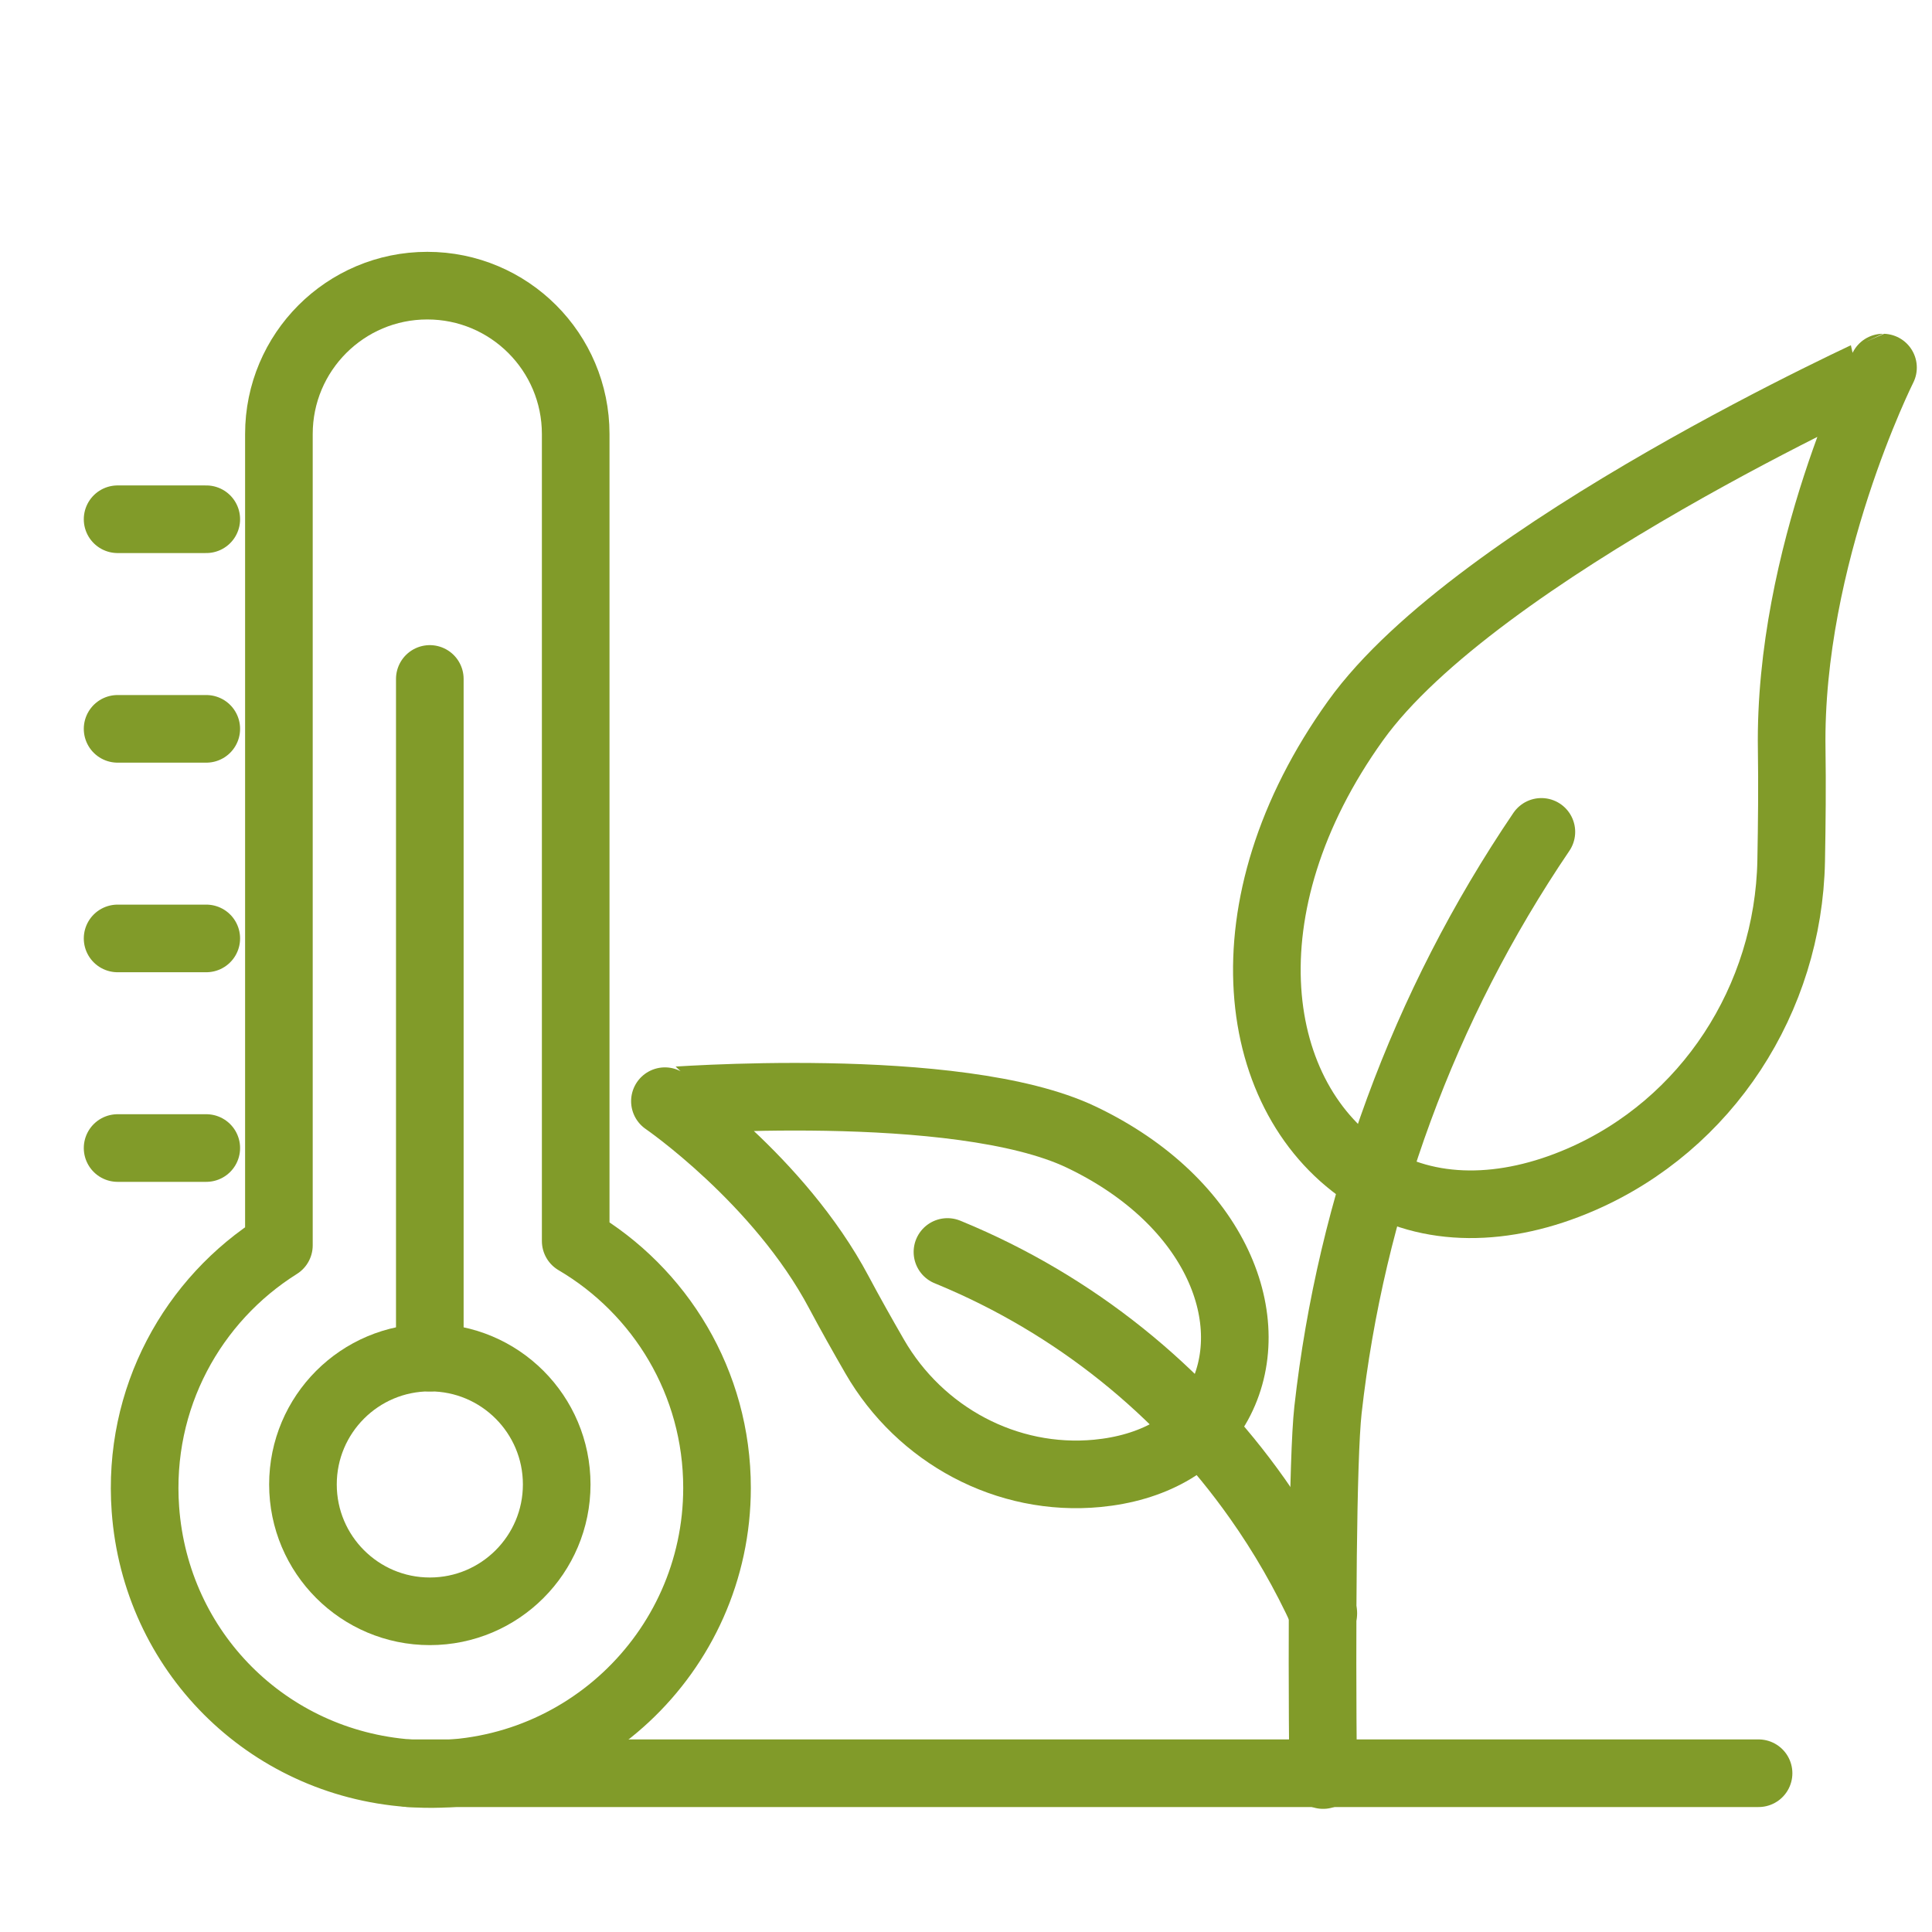 <?xml version="1.0" encoding="utf-8"?>
<!-- Generator: Adobe Illustrator 16.0.0, SVG Export Plug-In . SVG Version: 6.00 Build 0)  -->
<!DOCTYPE svg PUBLIC "-//W3C//DTD SVG 1.1//EN" "http://www.w3.org/Graphics/SVG/1.1/DTD/svg11.dtd">
<svg version="1.1" xmlns="http://www.w3.org/2000/svg" xmlns:xlink="http://www.w3.org/1999/xlink" x="0px" y="0px" width="100px"
	 height="100px" viewBox="0 0 100 100" enable-background="new 0 0 100 100" xml:space="preserve">
<g id="Calque_1" display="none">
	<g display="inline">
		
			<path fill="none" stroke="#819B29" stroke-width="3.5" stroke-linecap="round" stroke-linejoin="round" stroke-miterlimit="10" d="
			M5.22,9.167l34.717,9.909c1.502,0.429,2.772,1.436,3.531,2.801l7.705,13.859l-5.608,3.117l-6.413-11.536
			c-0.759-1.365-2.028-2.373-3.531-2.802L5.22,15.838"/>
		
			<path fill="none" stroke="#819B29" stroke-width="3.5" stroke-linecap="round" stroke-linejoin="round" stroke-miterlimit="10" d="
			M53.969,44.721l-2.011,1.144c-0.867,0.492-1.966,0.19-2.458-0.676l-2.034-3.578l5.144-2.925l2.034,3.579
			C55.136,43.128,54.834,44.229,53.969,44.721z"/>
		
			<line fill="none" stroke="#819B29" stroke-width="3.5" stroke-linecap="round" stroke-linejoin="round" stroke-miterlimit="10" x1="49.931" y1="39.96" x2="48.481" y2="37.408"/>
		<g>
			<g>
				
					<line fill="none" stroke="#819B29" stroke-width="3.5" stroke-linecap="round" stroke-linejoin="round" stroke-miterlimit="10" stroke-dasharray="13" x1="47.78" y1="52.388" x2="36.9" y2="63.247"/>
				
					<line fill="none" stroke="#819B29" stroke-width="3.5" stroke-linecap="round" stroke-linejoin="round" stroke-miterlimit="10" x1="52.157" y1="53.854" x2="52.157" y2="57.725"/>
				
					<line fill="none" stroke="#819B29" stroke-width="3.5" stroke-linecap="round" stroke-linejoin="round" stroke-miterlimit="10" stroke-dasharray="13" x1="44.779" y1="48.446" x2="16.619" y2="62.982"/>
			</g>
			<g>
				
					<line fill="none" stroke="#819B29" stroke-width="3.5" stroke-linecap="round" stroke-linejoin="round" stroke-miterlimit="10" stroke-dasharray="13" x1="56.534" y1="52.33" x2="67.414" y2="63.189"/>
				
					<line fill="none" stroke="#819B29" stroke-width="3.5" stroke-linecap="round" stroke-linejoin="round" stroke-miterlimit="10" stroke-dasharray="13" x1="59.535" y1="48.39" x2="87.695" y2="62.925"/>
			</g>
		</g>
		<g>
			
				<line fill="none" stroke="#819B29" stroke-width="3.5" stroke-linecap="round" stroke-linejoin="round" stroke-miterlimit="10" x1="6.856" y1="95.163" x2="95.193" y2="95.163"/>
			<g>
				<g>
					<g>
						
							<path fill="none" stroke="#819B29" stroke-width="3.5" stroke-linecap="round" stroke-linejoin="round" stroke-miterlimit="10" d="
							M20.336,86.309c0.092-0.488,0.689-3.394,3.354-5.089c2.495-1.588,5.038-0.99,5.936-0.78c2.53,0.595,4.033,2.198,4.578,2.845
							c-0.485,0.885-1.619,2.671-3.762,3.99c-0.906,0.558-2.822,1.737-5.376,1.469C22.449,88.468,20.83,86.847,20.336,86.309z"/>
					</g>
					<g>
						
							<path fill="none" stroke="#819B29" stroke-width="3.5" stroke-linecap="round" stroke-linejoin="round" stroke-miterlimit="10" d="
							M20.335,86.308c-0.092-0.487-0.689-3.393-3.353-5.088c-2.496-1.588-5.038-0.991-5.936-0.78
							c-2.529,0.595-4.033,2.198-4.578,2.845c0.485,0.885,1.619,2.671,3.762,3.99c0.907,0.558,2.823,1.737,5.376,1.469
							C18.222,88.468,19.841,86.847,20.335,86.308z"/>
						
							<line fill="none" stroke="#819B29" stroke-width="3.5" stroke-linecap="round" stroke-linejoin="round" stroke-miterlimit="10" x1="20.335" y1="86.308" x2="20.335" y2="95.174"/>
					</g>
				</g>
				<g>
					<g>
						
							<path fill="none" stroke="#819B29" stroke-width="3.5" stroke-linecap="round" stroke-linejoin="round" stroke-miterlimit="10" d="
							M51.025,81.176c0.092-0.488,0.688-3.394,3.353-5.09c2.495-1.587,5.038-0.99,5.936-0.78c2.53,0.595,4.033,2.198,4.578,2.846
							c-0.485,0.885-1.618,2.67-3.761,3.989c-0.907,0.558-2.824,1.737-5.377,1.469C53.139,83.334,51.519,81.713,51.025,81.176z"/>
					</g>
					<g>
						
							<path fill="none" stroke="#819B29" stroke-width="3.5" stroke-linecap="round" stroke-linejoin="round" stroke-miterlimit="10" d="
							M51.024,81.175c-0.093-0.487-0.689-3.393-3.354-5.089c-2.496-1.587-5.037-0.99-5.936-0.78
							c-2.53,0.594-4.033,2.198-4.578,2.846c0.485,0.885,1.619,2.67,3.762,3.988c0.906,0.559,2.823,1.738,5.376,1.47
							C48.91,83.333,50.53,81.712,51.024,81.175z"/>
						
							<line fill="none" stroke="#819B29" stroke-width="3.5" stroke-linecap="round" stroke-linejoin="round" stroke-miterlimit="10" x1="51.024" y1="81.175" x2="51.024" y2="95.163"/>
					</g>
				</g>
				<g>
					<g>
						
							<path fill="none" stroke="#819B29" stroke-width="3.5" stroke-linecap="round" stroke-linejoin="round" stroke-miterlimit="10" d="
							M81.714,86.309c0.092-0.488,0.689-3.394,3.354-5.089c2.495-1.588,5.037-0.99,5.935-0.78c2.53,0.595,4.034,2.198,4.578,2.845
							c-0.485,0.885-1.618,2.671-3.761,3.99c-0.907,0.558-2.823,1.737-5.377,1.469C83.827,88.468,82.208,86.847,81.714,86.309z"/>
					</g>
					<g>
						
							<path fill="none" stroke="#819B29" stroke-width="3.5" stroke-linecap="round" stroke-linejoin="round" stroke-miterlimit="10" d="
							M81.713,86.308c-0.093-0.487-0.689-3.393-3.354-5.088c-2.495-1.588-5.037-0.991-5.936-0.78
							c-2.53,0.595-4.033,2.198-4.578,2.845c0.485,0.885,1.618,2.671,3.762,3.99c0.906,0.558,2.823,1.737,5.377,1.469
							C79.599,88.468,81.22,86.847,81.713,86.308z"/>
						
							<line fill="none" stroke="#819B29" stroke-width="3.5" stroke-linecap="round" stroke-linejoin="round" stroke-miterlimit="10" x1="81.713" y1="86.308" x2="81.713" y2="95.174"/>
					</g>
				</g>
			</g>
		</g>
	</g>
</g>
<g id="Calque_2">
	<g>
		<g>
			
				<path fill="none" stroke="#819B29" stroke-width="3.5" stroke-linecap="round" stroke-linejoin="round" stroke-miterlimit="10" d="
				M29.798,64.236v-41.77c0-4.242-3.438-7.681-7.681-7.681l0,0c-4.242,0-7.681,3.439-7.681,7.681v41.992
				c-4.461,2.801-7.326,7.91-6.91,13.654c0.532,7.358,6.287,13.126,13.644,13.67c8.692,0.645,15.943-6.217,15.943-14.772
				C37.114,71.566,34.175,66.81,29.798,64.236z"/>
			<g>
				
					<circle fill="none" stroke="#819B29" stroke-width="3.5" stroke-linecap="round" stroke-linejoin="round" stroke-miterlimit="10" cx="22.248" cy="76.834" r="6.567"/>
				
					<line fill="none" stroke="#819B29" stroke-width="3.5" stroke-linecap="round" stroke-linejoin="round" stroke-miterlimit="10" x1="22.247" y1="35.142" x2="22.247" y2="70.27"/>
			</g>
			
				<line fill="none" stroke="#819B29" stroke-width="3.5" stroke-linecap="round" stroke-linejoin="round" stroke-miterlimit="10" x1="6.087" y1="26.876" x2="10.677" y2="26.876"/>
			
				<line fill="none" stroke="#819B29" stroke-width="3.5" stroke-linecap="round" stroke-linejoin="round" stroke-miterlimit="10" x1="6.087" y1="37.725" x2="10.677" y2="37.725"/>
			
				<line fill="none" stroke="#819B29" stroke-width="3.5" stroke-linecap="round" stroke-linejoin="round" stroke-miterlimit="10" x1="6.087" y1="48.573" x2="10.677" y2="48.573"/>
			
				<line fill="none" stroke="#819B29" stroke-width="3.5" stroke-linecap="round" stroke-linejoin="round" stroke-miterlimit="10" x1="6.087" y1="59.422" x2="10.677" y2="59.422"/>
		</g>
		<g>
			
				<path fill="none" stroke="#819B29" stroke-width="3.5" stroke-linecap="round" stroke-linejoin="round" stroke-miterlimit="10" d="
				M70.166,37.296c-6.918,9.646-5.475,19.646,0.69,23.566c3.082,1.962,7.045,1.893,10.96,0.197
				c6.555-2.837,10.755-9.354,10.895-16.494c0.036-1.91,0.056-3.957,0.027-5.781c-0.156-10.027,4.726-19.758,4.726-19.758
				S76.446,28.537,70.166,37.296z"/>
			
				<path fill="none" stroke="#819B29" stroke-width="3.5" stroke-linecap="round" stroke-linejoin="round" stroke-miterlimit="10" d="
				M68.484,91.876c-0.074-7.554-0.023-16.418,0.252-18.896c1.188-10.607,4.924-20.896,11.045-29.922"/>
			
				<path fill="none" stroke="#819B29" stroke-width="3.5" stroke-linecap="round" stroke-linejoin="round" stroke-miterlimit="10" d="
				M55.963,58.855c7.054,3.364,9.401,9.588,7.093,13.81c-1.154,2.108-3.464,3.329-6.258,3.596
				c-4.682,0.447-9.174-1.975-11.525-6.049c-0.628-1.088-1.29-2.263-1.853-3.323c-3.096-5.833-9.004-9.892-9.004-9.892
				S49.558,55.802,55.963,58.855z"/>
			
				<path fill="none" stroke="#819B29" stroke-width="3.5" stroke-linecap="round" stroke-linejoin="round" stroke-miterlimit="10" d="
				M49.04,64.802l0.081,0.033c6.524,2.69,12.018,7.15,15.961,12.735c1.317,1.861,2.459,3.847,3.413,5.935"/>
		</g>
		
			<line fill="none" stroke="#819B29" stroke-width="3.5" stroke-linecap="round" stroke-linejoin="round" stroke-miterlimit="10" x1="21.17" y1="91.782" x2="91.023" y2="91.782"/>
	</g>
</g>
<g id="Calque_3" display="none">
	<g display="inline">
		
			<rect x="6.855" y="52.206" fill="none" stroke="#819B29" stroke-width="3.5" stroke-linecap="round" stroke-linejoin="round" stroke-miterlimit="10" width="86.976" height="42.887"/>
		
			<line fill="none" stroke="#819B29" stroke-width="3.5" stroke-linecap="round" stroke-linejoin="round" stroke-miterlimit="10" x1="50.343" y1="52.206" x2="50.343" y2="95.093"/>
		
			<line fill="none" stroke="#819B29" stroke-width="3.5" stroke-linecap="round" stroke-linejoin="round" stroke-miterlimit="10" x1="42.044" y1="52.206" x2="37.608" y2="95.093"/>
		
			<line fill="none" stroke="#819B29" stroke-width="3.5" stroke-linecap="round" stroke-linejoin="round" stroke-miterlimit="10" x1="58.642" y1="52.206" x2="63.077" y2="95.093"/>
		
			<line fill="none" stroke="#819B29" stroke-width="3.5" stroke-linecap="round" stroke-linejoin="round" stroke-miterlimit="10" x1="34.319" y1="52.206" x2="24.301" y2="95.093"/>
		
			<line fill="none" stroke="#819B29" stroke-width="3.5" stroke-linecap="round" stroke-linejoin="round" stroke-miterlimit="10" x1="66.367" y1="52.206" x2="76.387" y2="95.093"/>
		
			<line fill="none" stroke="#819B29" stroke-width="3.5" stroke-linecap="round" stroke-linejoin="round" stroke-miterlimit="10" x1="26.735" y1="52.206" x2="10.85" y2="95.093"/>
		
			<line fill="none" stroke="#819B29" stroke-width="3.5" stroke-linecap="round" stroke-linejoin="round" stroke-miterlimit="10" x1="73.951" y1="52.206" x2="89.836" y2="95.093"/>
		
			<line fill="none" stroke="#819B29" stroke-width="3.5" stroke-linecap="round" stroke-linejoin="round" stroke-miterlimit="10" x1="20.293" y1="52.206" x2="6.857" y2="76.177"/>
		
			<line fill="none" stroke="#819B29" stroke-width="3.5" stroke-linecap="round" stroke-linejoin="round" stroke-miterlimit="10" x1="93.831" y1="76.186" x2="80.391" y2="52.206"/>
		<g>
			
				<path fill="none" stroke="#819B29" stroke-width="3.5" stroke-linecap="round" stroke-linejoin="round" stroke-miterlimit="10" d="
				M58.315,27.783c0.169-2.85,2.539-5.112,5.437-5.112c1.5,0,2.864,0.61,3.849,1.597c0.986,0.983,1.596,2.347,1.596,3.848v23.809"/>
			
				<polygon fill="none" stroke="#819B29" stroke-width="3.5" stroke-linecap="round" stroke-linejoin="round" stroke-miterlimit="10" points="
				64.143,52.206 64.143,35.977 59.391,28.374 49.01,22.671 38.628,28.374 33.876,35.977 33.876,52.206 			"/>
			
				<polyline fill="none" stroke="#819B29" stroke-width="3.5" stroke-linecap="round" stroke-linejoin="round" stroke-miterlimit="10" points="
				55.732,42.477 55.732,52.206 42.288,52.206 42.288,42.477 			"/>
			
				<circle fill="none" stroke="#819B29" stroke-width="3.5" stroke-linecap="round" stroke-linejoin="round" stroke-miterlimit="10" cx="49.01" cy="33.387" r="3.388"/>
			
				<rect x="41.201" y="39.376" fill="none" stroke="#819B29" stroke-width="3.5" stroke-linecap="round" stroke-linejoin="round" stroke-miterlimit="10" width="15.616" height="3.101"/>
			
				<line fill="none" stroke="#819B29" stroke-width="3.5" stroke-linecap="round" stroke-linejoin="round" stroke-miterlimit="10" x1="33.876" y1="35.977" x2="31.489" y2="39.376"/>
			
				<line fill="none" stroke="#819B29" stroke-width="3.5" stroke-linecap="round" stroke-linejoin="round" stroke-miterlimit="10" x1="64.136" y1="35.977" x2="66.521" y2="39.376"/>
		</g>
		
			<line fill="none" stroke="#819B29" stroke-width="3.5" stroke-linecap="round" stroke-linejoin="round" stroke-miterlimit="10" x1="19.335" y1="7.03" x2="19.335" y2="19.421"/>
		
			<line fill="none" stroke="#819B29" stroke-width="3.5" stroke-linecap="round" stroke-linejoin="round" stroke-miterlimit="10" x1="33.876" y1="27.375" x2="23.145" y2="21.179"/>
		
			<line fill="none" stroke="#819B29" stroke-width="3.5" stroke-linecap="round" stroke-linejoin="round" stroke-miterlimit="10" x1="8.987" y1="29.795" x2="19.719" y2="23.599"/>
		
			<circle fill="none" stroke="#819B29" stroke-width="3.5" stroke-linecap="round" stroke-linejoin="round" stroke-miterlimit="10" cx="20.733" cy="21.399" r="2.423"/>
		<g>
			
				<line fill="none" stroke="#819B29" stroke-width="3.5" stroke-linecap="round" stroke-linejoin="round" stroke-miterlimit="10" x1="82.992" y1="26.259" x2="82.728" y2="52.08"/>
			
				<line fill="none" stroke="#819B29" stroke-width="3.5" stroke-linecap="round" stroke-linejoin="round" stroke-miterlimit="10" x1="82.927" y1="33.321" x2="86.423" y2="28.7"/>
			
				<line fill="none" stroke="#819B29" stroke-width="3.5" stroke-linecap="round" stroke-linejoin="round" stroke-miterlimit="10" x1="79.773" y1="25.872" x2="82.937" y2="29.639"/>
		</g>
		
			<path fill="none" stroke="#819B29" stroke-width="3.5" stroke-linecap="round" stroke-linejoin="round" stroke-miterlimit="10" d="
			M93.831,30.014c0.018-1.97-1.262-3.648-3.04-4.226c0.203-0.5,0.321-1.044,0.326-1.616c0.022-2.43-1.929-4.418-4.358-4.44
			c-0.999-0.009-1.92,0.319-2.664,0.873c-0.671-1.544-2.201-2.632-3.992-2.648c-2.431-0.023-4.418,1.929-4.44,4.359
			c-0.009,0.875,0.243,1.69,0.676,2.379c-2.231,0.194-3.992,2.055-4.014,4.341c-0.021,2.236,1.632,4.094,3.79,4.394
			c-0.742,0.779-1.205,1.828-1.216,2.99c-0.022,2.43,1.93,4.417,4.358,4.44c1.778,0.017,3.316-1.026,4.024-2.538
			c0.772,1.219,2.125,2.035,3.676,2.049c2.43,0.022,4.418-1.929,4.44-4.359c0.006-0.688-0.15-1.338-0.427-1.921
			C92.626,33.472,93.813,31.887,93.831,30.014z"/>
		
			<line fill="none" stroke="#819B29" stroke-width="3.5" stroke-linecap="round" stroke-linejoin="round" stroke-miterlimit="10" x1="20.732" y1="23.823" x2="20.732" y2="52.206"/>
	</g>
</g>
</svg>
